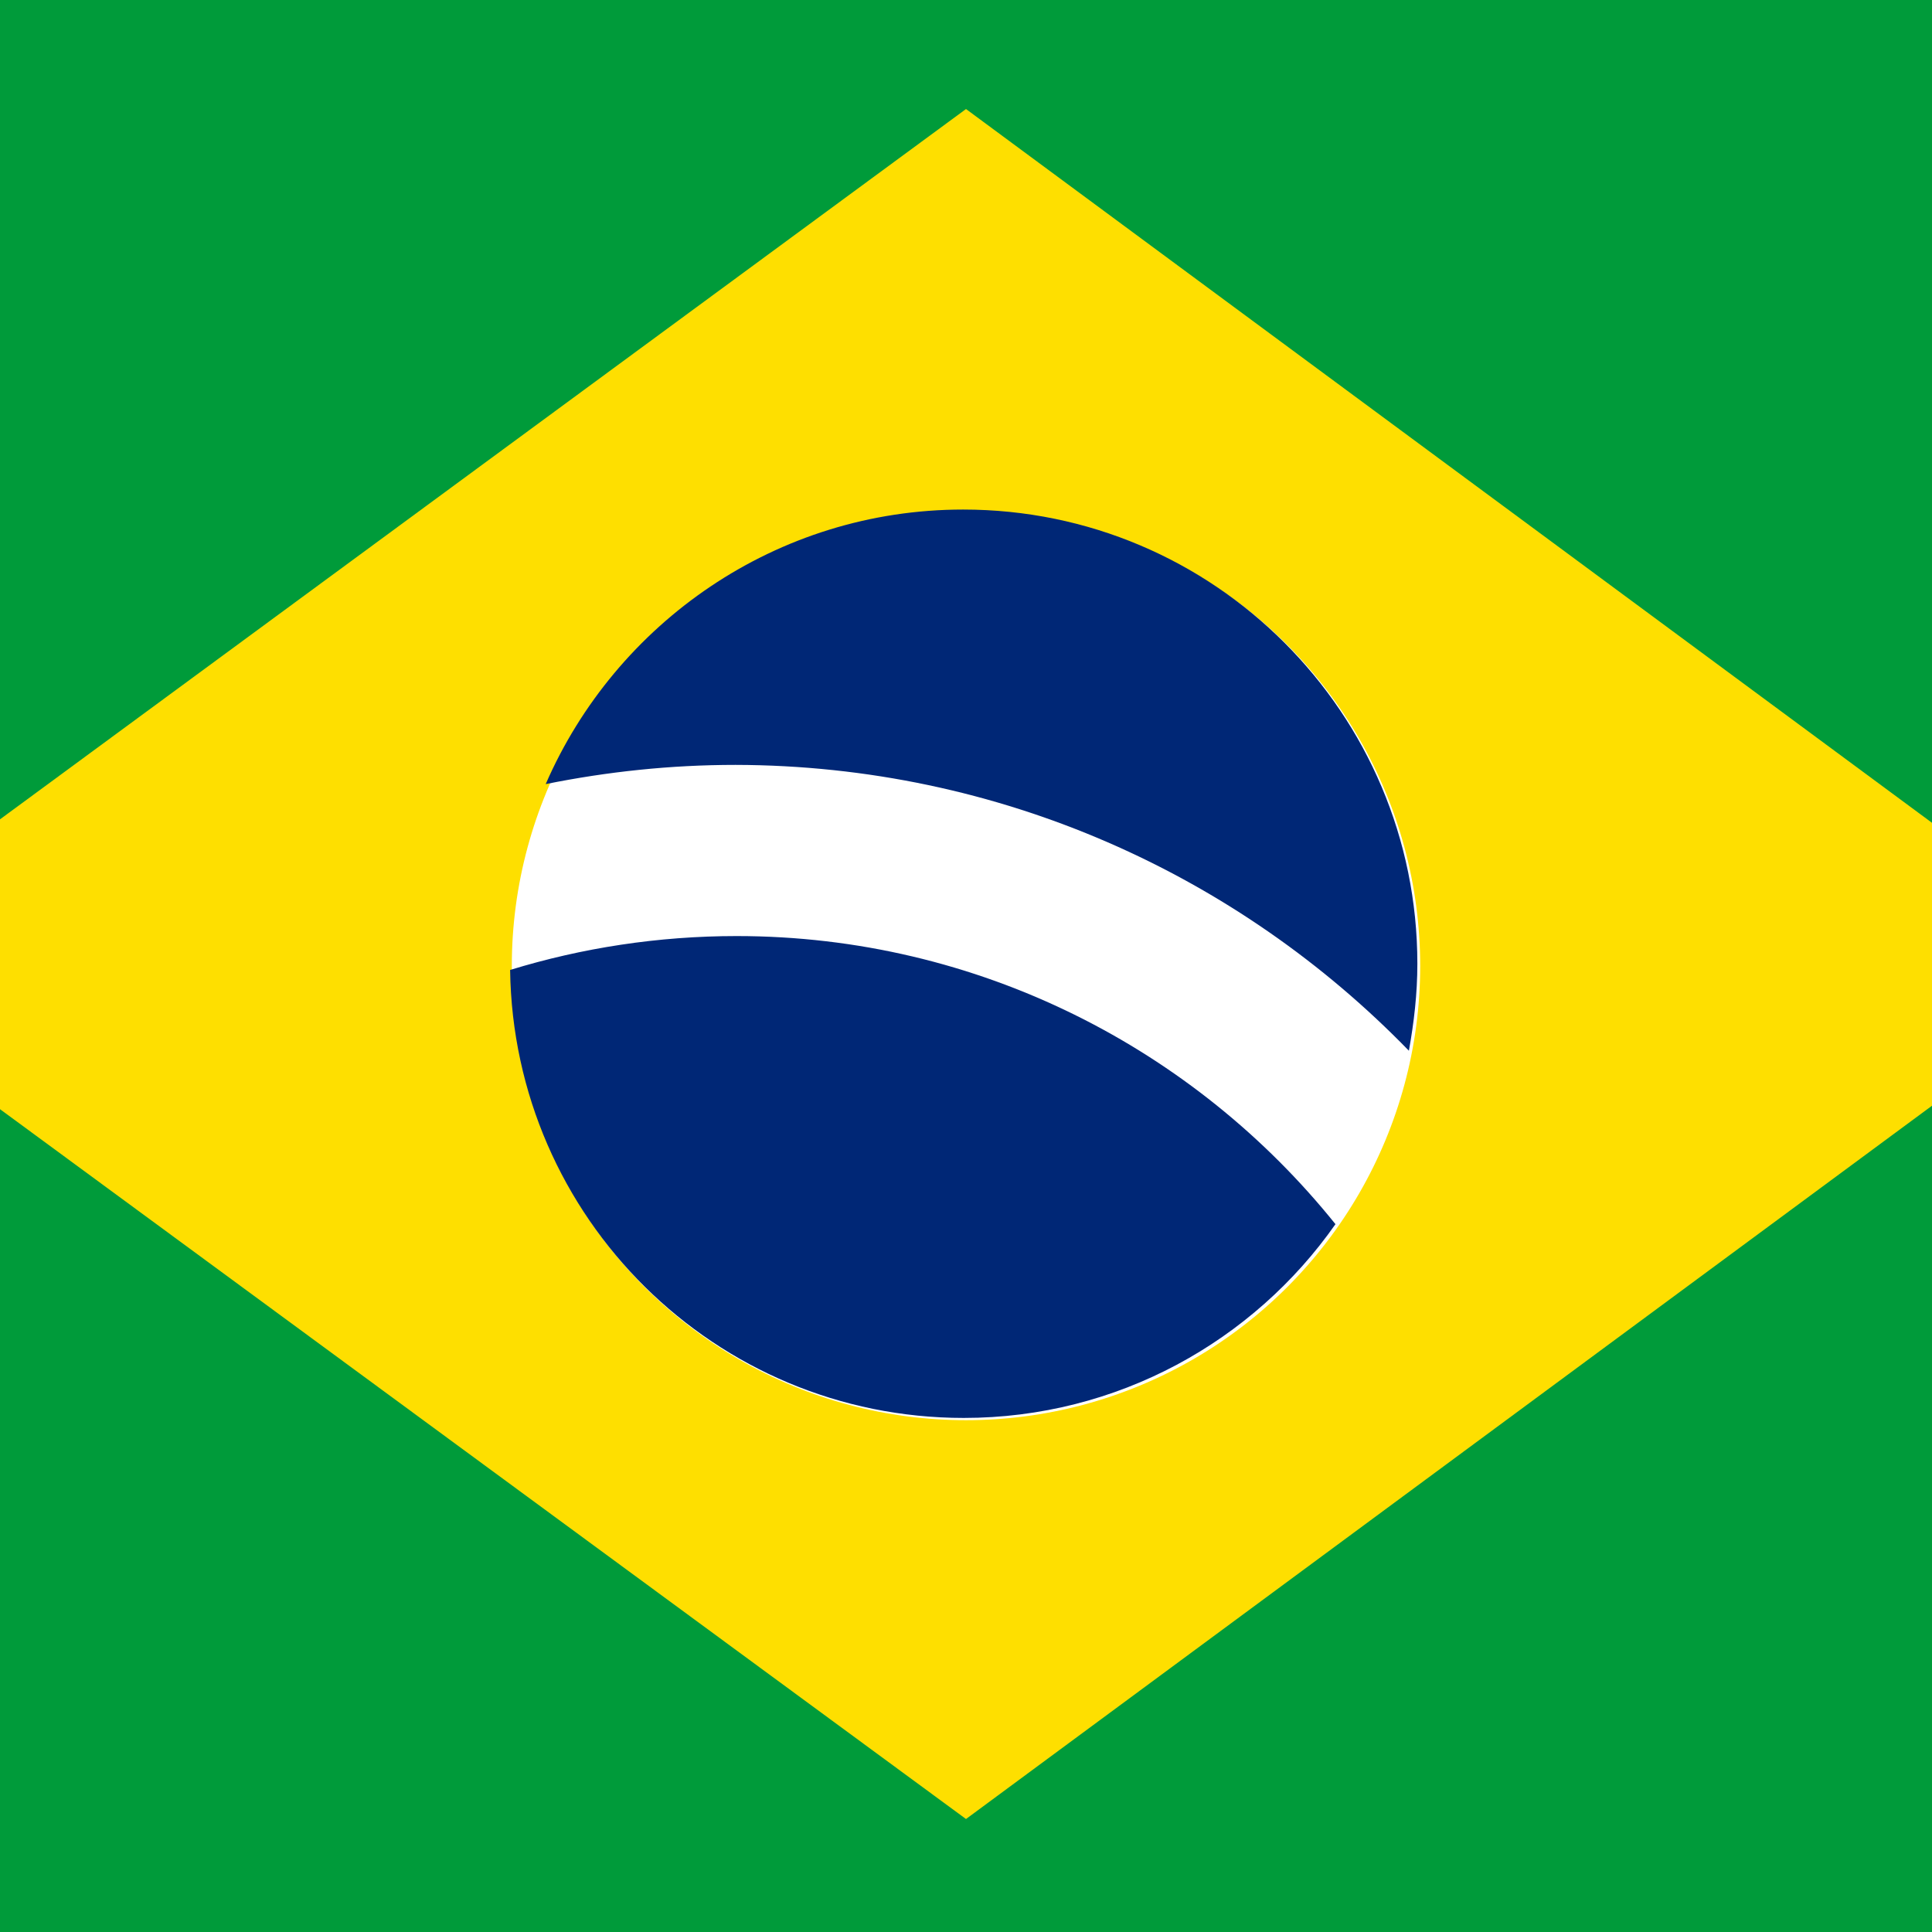 <svg xmlns="http://www.w3.org/2000/svg" viewBox="85.5 0 342 342"><path fill="#009b3a" d="M0 0h513v342H0z"/><path fill="#fedf00" d="m256.5 19.3 204.9 151.4L256.5 322 50.6 170.7z"/><circle fill="#FFF" cx="256.5" cy="171" r="80.4"/><path fill="#002776" d="M215.9 165.7c-13.9 0-27.4 2.1-40.1 6 .6 43.9 36.3 79.3 80.3 79.3 27.2 0 51.3-13.6 65.8-34.3-24.9-31-63.2-51-106-51zM334.9 186c.9-5 1.5-10.1 1.5-15.4 0-44.4-36-80.4-80.4-80.4-33.1 0-61.5 20.1-73.9 48.6 10.9-2.2 22.1-3.4 33.6-3.4 46.8.1 89 19.5 119.2 50.6z"/></svg>